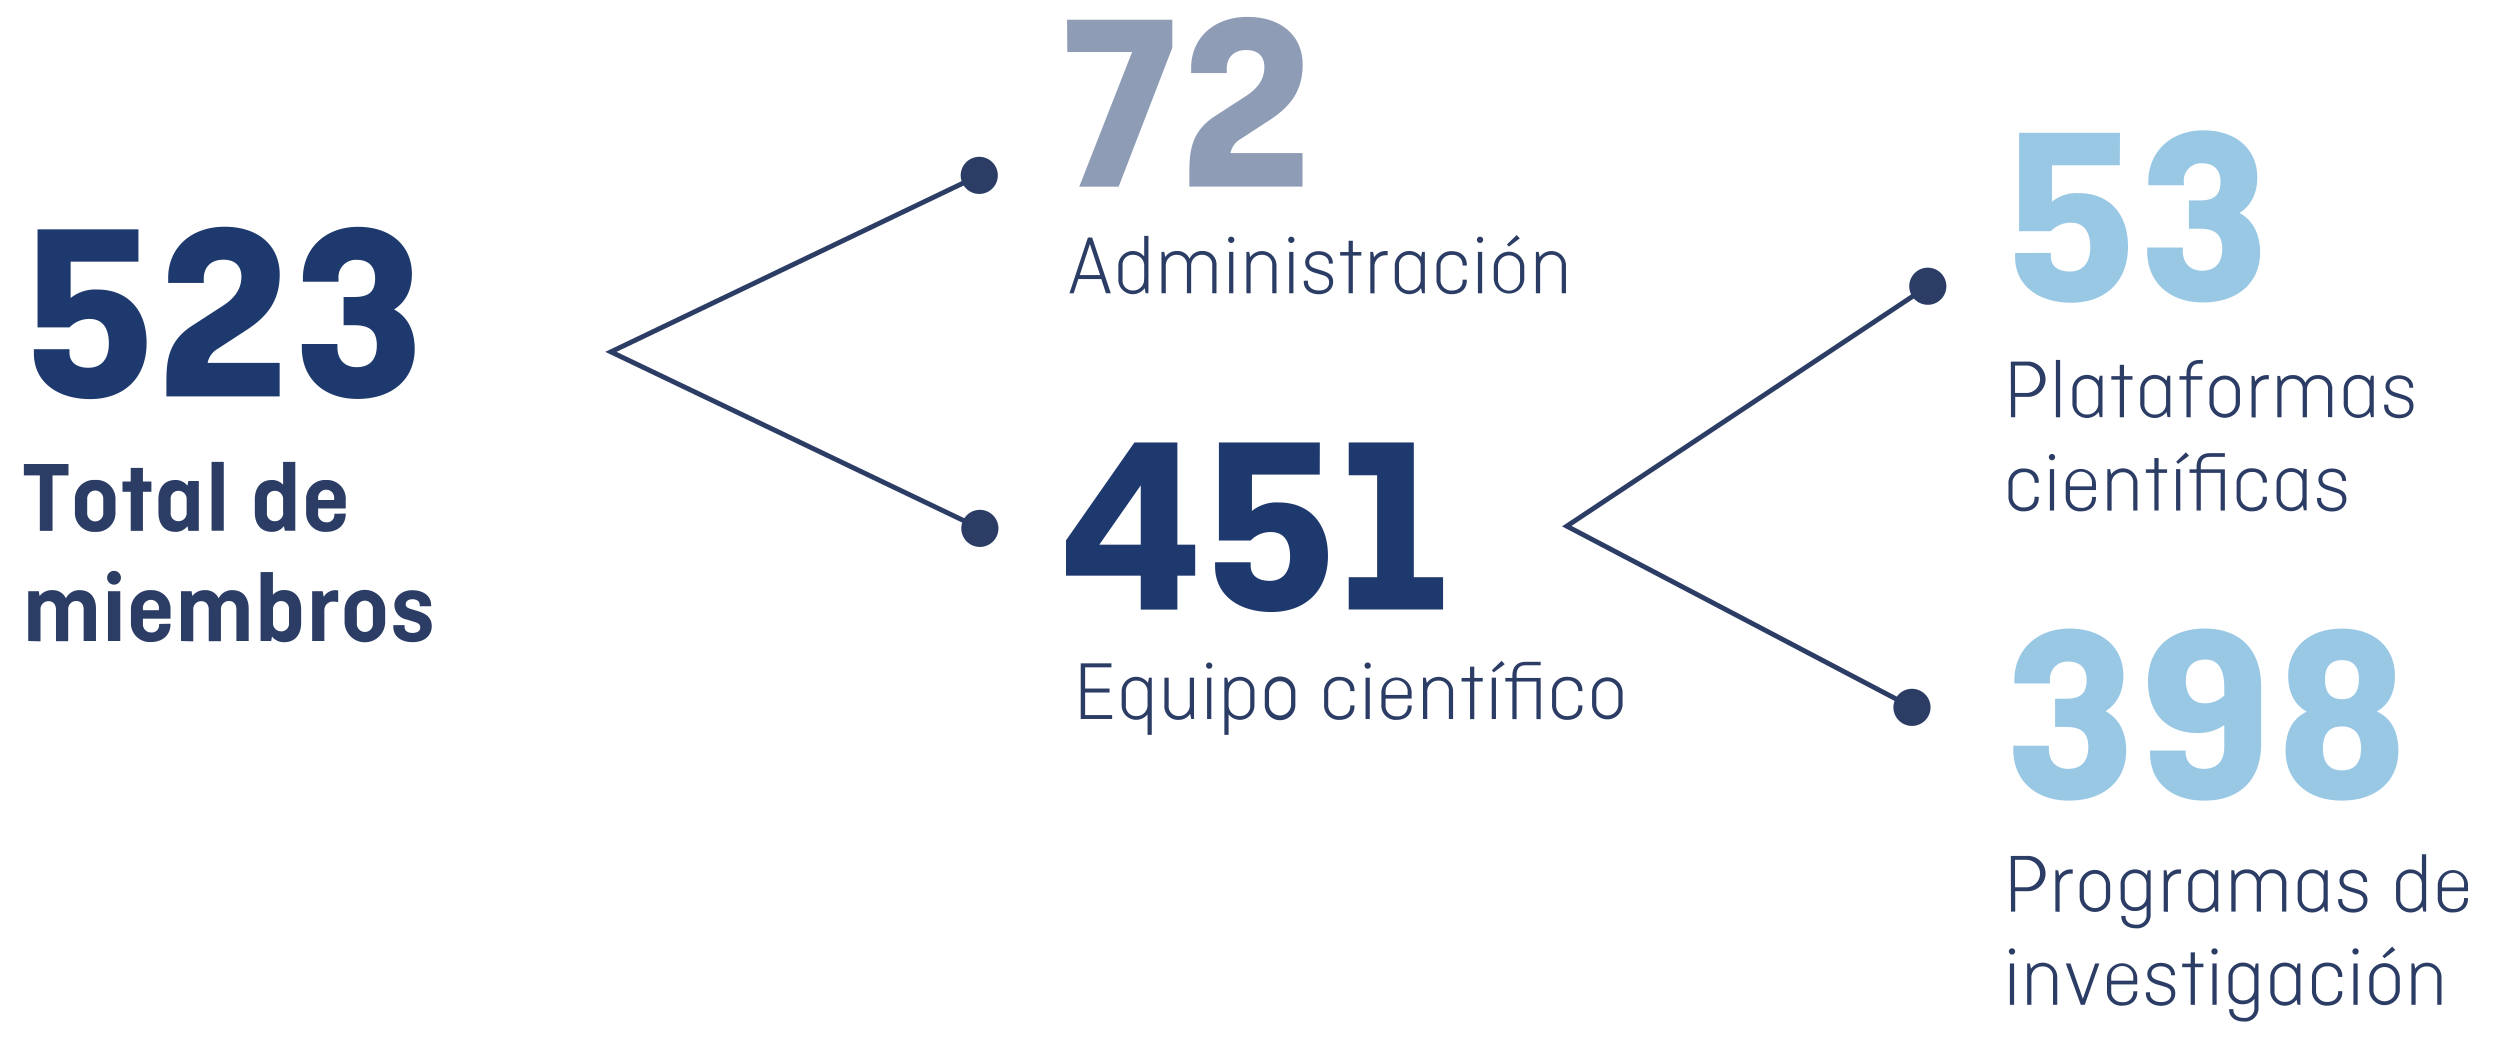 <svg xmlns="http://www.w3.org/2000/svg" viewBox="0 0 590 246"><defs><style>.cls-1{fill:#99c8e5;}.cls-2{fill:#2b3c65;}.cls-3{fill:#1d396d;}.cls-4{fill:#8e9cb6;}.cls-5{fill:none;stroke:#2b3c65;stroke-miterlimit:10;stroke-width:1.16px;}</style></defs><g id="ESP"><path class="cls-1" d="M500.27,39h-16v8.58a9.35,9.35,0,0,1,6.36-2c6.84,0,11.58,4.56,11.58,12.6,0,8.34-5.4,13.26-13.38,13.26-7.8,0-13.26-4.08-13.26-10.74v-1H484v.78c0,2.22,1.56,3.6,4.5,3.6,3.12,0,4.8-2.16,4.8-5.7s-1.38-5.82-4.56-5.82a6.49,6.49,0,0,0-4.74,2h-7.5V31.34h23.82Z"/><path class="cls-1" d="M516.59,47.3h2.52c3.54,0,4.92-1.32,4.92-4.44,0-2.82-1.62-4.32-4.26-4.32A4.08,4.08,0,0,0,515.39,43v.72H507v-.9c0-6.78,5.1-12.06,13-12.06s12.72,4.62,12.72,11.1c0,4.14-1.74,6.84-4.2,8.4,2.88,1.56,4.86,4.56,4.86,9.36,0,7.08-5.28,11.76-13.5,11.76-8,0-13.14-4.86-13.14-12.06v-.9h8.4v.72c0,2.94,1.68,4.74,4.56,4.74,3.06,0,4.74-1.8,4.74-5.16,0-3.54-1.86-4.74-5.34-4.74h-2.52Z"/><path class="cls-2" d="M474.55,85.34h3.74a4.17,4.17,0,1,1,0,8.32h-2.7v4.82h-1Zm1,.92v6.48h2.66a3.24,3.24,0,1,0,0-6.48Z"/><path class="cls-2" d="M486.19,84.94V98.48h-1V84.94Z"/><path class="cls-2" d="M489.09,92a3.43,3.43,0,0,1,6.2-2.12l.24-1.2h.66v9.76h-.66l-.24-1.22a3.42,3.42,0,0,1-6.2-2.1Zm6.1,3V92.16a2.55,2.55,0,0,0-2.62-2.74A2.34,2.34,0,0,0,490.09,92v3.28a2.34,2.34,0,0,0,2.48,2.54A2.55,2.55,0,0,0,495.19,95Z"/><path class="cls-2" d="M498.27,88.76h2V86.1h1v2.66h2v.84h-2v8.88h-1V89.6h-2Z"/><path class="cls-2" d="M505.09,92a3.43,3.43,0,0,1,6.2-2.12l.24-1.2h.66v9.76h-.66l-.24-1.22a3.42,3.42,0,0,1-6.2-2.1Zm6.1,3V92.16a2.55,2.55,0,0,0-2.62-2.74A2.34,2.34,0,0,0,506.09,92v3.28a2.34,2.34,0,0,0,2.48,2.54A2.55,2.55,0,0,0,511.19,95Z"/><path class="cls-2" d="M514.37,88.76H516v-.58c0-2.06,1.08-3.24,3.1-3.24h.78v.88h-.8c-1.58,0-2.08,1-2.08,2.28v.66h2.74v.84H517v8.88h-1V89.6h-1.66Z"/><path class="cls-2" d="M528.63,95a3.6,3.6,0,1,1-7.2,0V92.24a3.6,3.6,0,1,1,7.2,0Zm-6.2.08a2.6,2.6,0,1,0,5.2,0V92.16a2.6,2.6,0,1,0-5.2,0Z"/><path class="cls-2" d="M531.37,98.48V88.72H532l.24,1.3a3.16,3.16,0,0,1,2.78-1.5,3,3,0,0,1,.42,0v1a2.87,2.87,0,0,0-.48,0,2.59,2.59,0,0,0-2.62,2.78v6.24Z"/><path class="cls-2" d="M537.45,98.48V88.72h.66l.22,1.24a3.15,3.15,0,0,1,2.74-1.44,3.08,3.08,0,0,1,3,1.82,3.16,3.16,0,0,1,3-1.82A3.2,3.2,0,0,1,550.41,92v6.44h-1V92A2.32,2.32,0,0,0,547,89.42a2.5,2.5,0,0,0-2.56,2.64v6.42h-1V92A2.32,2.32,0,0,0,541,89.42a2.5,2.5,0,0,0-2.56,2.64v6.42Z"/><path class="cls-2" d="M553.11,92a3.43,3.43,0,0,1,6.2-2.12l.24-1.2h.66v9.76h-.66l-.24-1.22a3.42,3.42,0,0,1-6.2-2.1Zm6.1,3V92.16a2.55,2.55,0,0,0-2.62-2.74A2.34,2.34,0,0,0,554.11,92v3.28a2.34,2.34,0,0,0,2.48,2.54A2.55,2.55,0,0,0,559.21,95Z"/><path class="cls-2" d="M563.63,95.5v.34c0,1.1,1,2,2.62,2s2.38-.8,2.38-1.9c0-.94-.44-1.4-1.44-1.7l-2-.6c-1.08-.32-2.22-1-2.22-2.44s1.34-2.64,3.18-2.64,3.36,1,3.36,2.8v.14h-.94v-.22c0-1-.88-1.88-2.42-1.88-1,0-2.22.52-2.22,1.72,0,.78.46,1.22,1.28,1.48l1.8.56c1.46.46,2.58,1,2.58,2.64s-1.34,2.92-3.36,2.92-3.58-1.1-3.58-2.92V95.5Z"/><path class="cls-2" d="M481.15,117.26v.2c0,2-1.44,3.22-3.56,3.22A3.43,3.43,0,0,1,474,117v-2.72a3.43,3.43,0,0,1,3.6-3.72c2.12,0,3.56,1.22,3.56,3.22v.16h-1v-.24a2.31,2.31,0,0,0-2.6-2.26,2.53,2.53,0,0,0-2.6,2.76V117a2.53,2.53,0,0,0,2.6,2.76c1.74,0,2.6-1,2.6-2.26v-.28Z"/><path class="cls-2" d="M484.27,107.14a.74.74,0,1,1-.74.74A.73.73,0,0,1,484.27,107.14Zm.5,3.58v9.76h-1v-9.76Z"/><path class="cls-2" d="M494.65,117.28v.18c0,2-1.44,3.22-3.54,3.22a3.34,3.34,0,0,1-3.6-3.52v-2.92a3.57,3.57,0,1,1,7.14,0v1.42h-6.14v1.58a2.46,2.46,0,0,0,2.6,2.6,2.3,2.3,0,0,0,2.6-2.3v-.26Zm-6.14-2.5h5.2v-.62a2.61,2.61,0,1,0-5.2,0Z"/><path class="cls-2" d="M497.33,120.48v-9.76H498l.24,1.24a3.42,3.42,0,0,1,6.2,2.08v6.44h-1V114a2.34,2.34,0,0,0-2.48-2.54,2.55,2.55,0,0,0-2.62,2.74v6.32Z"/><path class="cls-2" d="M506.43,110.76h2V108.1h1v2.66h2v.84h-2v8.88h-1V111.6h-2Z"/><path class="cls-2" d="M514.55,110.72v9.76h-1v-9.76Zm-.52-1.24-.46-.5,2.3-2.24.74.8Z"/><path class="cls-2" d="M521.47,107.82c-1.58,0-2.08,1-2.08,2.28v.66h5.68v9.72h-1V111.6h-4.68v8.88h-1V111.6h-1.66v-.84h1.66v-.58c0-2.06,1.08-3.24,3.1-3.24h3.58v.88Z"/><path class="cls-2" d="M535,117.26v.2c0,2-1.44,3.22-3.56,3.22a3.43,3.43,0,0,1-3.6-3.72v-2.72a3.43,3.43,0,0,1,3.6-3.72c2.12,0,3.56,1.22,3.56,3.22v.16h-1v-.24a2.31,2.31,0,0,0-2.6-2.26,2.53,2.53,0,0,0-2.6,2.76V117a2.53,2.53,0,0,0,2.6,2.76c1.74,0,2.6-1,2.6-2.26v-.28Z"/><path class="cls-2" d="M537.27,114a3.43,3.43,0,0,1,6.2-2.12l.24-1.2h.66v9.76h-.66l-.24-1.22a3.42,3.42,0,0,1-6.2-2.1Zm6.1,3v-2.88a2.55,2.55,0,0,0-2.62-2.74,2.34,2.34,0,0,0-2.48,2.54v3.28a2.34,2.34,0,0,0,2.48,2.54A2.55,2.55,0,0,0,543.37,117Z"/><path class="cls-2" d="M547.79,117.5v.34c0,1.1,1,2,2.62,2s2.38-.8,2.38-1.9c0-.94-.44-1.4-1.44-1.7l-2-.6c-1.08-.32-2.22-1-2.22-2.44s1.34-2.64,3.18-2.64,3.36,1,3.36,2.8v.14h-.94v-.22c0-1-.88-1.88-2.42-1.88-1,0-2.22.52-2.22,1.72,0,.78.46,1.22,1.28,1.48l1.8.56c1.46.46,2.58,1,2.58,2.64s-1.34,2.92-3.36,2.92-3.58-1.1-3.58-2.92v-.26Z"/><path class="cls-1" d="M485,164.9h2.52c3.54,0,4.92-1.32,4.92-4.44,0-2.82-1.62-4.32-4.26-4.32a4.08,4.08,0,0,0-4.38,4.44v.72h-8.4v-.9c0-6.78,5.1-12.06,13-12.06s12.72,4.62,12.72,11.1c0,4.14-1.74,6.84-4.2,8.4,2.88,1.56,4.86,4.56,4.86,9.35,0,7.08-5.28,11.76-13.5,11.76-8,0-13.14-4.86-13.14-12V176h8.4v.71c0,2.94,1.68,4.74,4.56,4.74,3.06,0,4.74-1.8,4.74-5.16,0-3.53-1.86-4.73-5.34-4.73H485Z"/><path class="cls-1" d="M520.37,148.34c7.86,0,13.26,4.56,13.26,13.74v13.5c0,8.21-4.8,13.37-13.44,13.37-7.74,0-12.78-4.32-12.78-11.28v-.54h8.4v.37c0,2.34,1.62,3.95,4.26,3.95,3.12,0,4.86-1.8,4.86-5.16v-5.15a11,11,0,0,1-6.36,1.86c-7.08,0-11.64-4.5-11.64-12.18C506.93,152.84,512.39,148.34,520.37,148.34Zm4.56,15.78v-1.86c0-4.68-1.68-6.6-4.44-6.6-3,0-4.62,1.74-4.62,4.92s1.38,5.4,4.44,5.4A6.49,6.49,0,0,0,524.93,164.12Z"/><path class="cls-1" d="M560.93,167.9c2.94,1.32,5.1,4.2,5.1,9.29,0,7.08-5.22,11.76-13.32,11.76s-13.32-4.68-13.32-11.76c0-5.09,2.1-7.91,5-9.23-2.58-1.44-4.38-4.14-4.38-8.52,0-6.48,4.8-11.1,12.66-11.1s12.54,4.62,12.54,11.1C565.25,163.82,563.45,166.52,560.93,167.9Zm-8.22,13.91c2.88,0,4.5-1.68,4.5-5.16s-1.62-5.21-4.56-5.21-4.44,1.74-4.44,5.21S549.83,181.81,552.71,181.81Zm0-16.79c2.76,0,4-1.74,4-4.86,0-2.94-1.5-4.38-4-4.38s-4,1.44-4,4.38C548.63,163.28,549.89,165,552.71,165Z"/><path class="cls-2" d="M474.55,202h3.74a4.17,4.17,0,1,1,0,8.32h-2.7v4.82h-1Zm1,.92v6.48h2.66a3.24,3.24,0,1,0,0-6.48Z"/><path class="cls-2" d="M485.07,215.14v-9.76h.66l.24,1.3a3.16,3.16,0,0,1,2.78-1.5,3,3,0,0,1,.42,0v1a2.87,2.87,0,0,0-.48,0,2.59,2.59,0,0,0-2.62,2.78v6.24Z"/><path class="cls-2" d="M498,211.62a3.6,3.6,0,1,1-7.2,0V208.9a3.6,3.6,0,1,1,7.2,0Zm-6.2.08a2.6,2.6,0,1,0,5.2,0v-2.88a2.6,2.6,0,1,0-5.2,0Z"/><path class="cls-2" d="M500.45,208.7a3.43,3.43,0,0,1,6.2-2.12l.24-1.2h.66v10.4a3.15,3.15,0,0,1-3.48,3.3c-2.06,0-3.44-1.08-3.44-2.82v-.1h1v.2c0,1,.82,1.86,2.48,1.86a2.25,2.25,0,0,0,2.48-2.34v-2.16a3.25,3.25,0,0,1-2.68,1.28,3.22,3.22,0,0,1-3.42-3.52Zm6.1,2.66v-2.54a2.55,2.55,0,0,0-2.62-2.74,2.34,2.34,0,0,0-2.48,2.54v2.94a2.34,2.34,0,0,0,2.48,2.54A2.55,2.55,0,0,0,506.55,211.36Z"/><path class="cls-2" d="M510.63,215.14v-9.76h.66l.24,1.3a3.16,3.16,0,0,1,2.78-1.5,3,3,0,0,1,.42,0v1a2.87,2.87,0,0,0-.48,0,2.59,2.59,0,0,0-2.62,2.78v6.24Z"/><path class="cls-2" d="M516.41,208.7a3.43,3.43,0,0,1,6.2-2.12l.24-1.2h.66v9.76h-.66l-.24-1.22a3.42,3.42,0,0,1-6.2-2.1Zm6.1,3v-2.88a2.55,2.55,0,0,0-2.62-2.74,2.34,2.34,0,0,0-2.48,2.54v3.28a2.34,2.34,0,0,0,2.48,2.54A2.55,2.55,0,0,0,522.51,211.7Z"/><path class="cls-2" d="M526.59,215.14v-9.76h.66l.22,1.24a3.15,3.15,0,0,1,2.74-1.44,3.08,3.08,0,0,1,3,1.82,3.16,3.16,0,0,1,3-1.82,3.2,3.2,0,0,1,3.36,3.52v6.44h-1v-6.52a2.32,2.32,0,0,0-2.42-2.54,2.5,2.5,0,0,0-2.56,2.64v6.42h-1v-6.52a2.32,2.32,0,0,0-2.42-2.54,2.5,2.5,0,0,0-2.56,2.64v6.42Z"/><path class="cls-2" d="M542.25,208.7a3.43,3.43,0,0,1,6.2-2.12l.24-1.2h.66v9.76h-.66l-.24-1.22a3.42,3.42,0,0,1-6.2-2.1Zm6.1,3v-2.88a2.55,2.55,0,0,0-2.62-2.74,2.34,2.34,0,0,0-2.48,2.54v3.28a2.34,2.34,0,0,0,2.48,2.54A2.55,2.55,0,0,0,548.35,211.7Z"/><path class="cls-2" d="M552.77,212.16v.34c0,1.1,1,2,2.62,2s2.38-.8,2.38-1.9c0-.94-.44-1.4-1.44-1.7l-2-.6c-1.08-.32-2.22-1-2.22-2.44s1.34-2.64,3.18-2.64,3.36,1,3.36,2.8v.14h-.94v-.22c0-1-.88-1.88-2.42-1.88-1,0-2.22.52-2.22,1.72,0,.78.46,1.22,1.28,1.48l1.8.56c1.46.46,2.58,1,2.58,2.64s-1.34,2.92-3.36,2.92-3.58-1.1-3.58-2.92v-.26Z"/><path class="cls-2" d="M571.67,213.92a3.42,3.42,0,0,1-6.2-2.1V208.7a3.42,3.42,0,0,1,6.1-2.22V201.6h1v13.54h-.66Zm-.1-2.22v-2.88a2.55,2.55,0,0,0-2.62-2.74,2.34,2.34,0,0,0-2.48,2.54v3.28a2.34,2.34,0,0,0,2.48,2.54A2.55,2.55,0,0,0,571.57,211.7Z"/><path class="cls-2" d="M582.45,211.94v.18c0,2-1.44,3.22-3.54,3.22a3.34,3.34,0,0,1-3.6-3.52V208.9a3.57,3.57,0,1,1,7.14,0v1.42h-6.14v1.58a2.46,2.46,0,0,0,2.6,2.6,2.3,2.3,0,0,0,2.6-2.3v-.26Zm-6.14-2.5h5.2v-.62a2.61,2.61,0,1,0-5.2,0Z"/><path class="cls-2" d="M474.83,223.8a.74.74,0,1,1-.74.74A.73.73,0,0,1,474.83,223.8Zm.5,3.58v9.76h-1v-9.76Z"/><path class="cls-2" d="M478.41,237.14v-9.76h.66l.24,1.24a3.42,3.42,0,0,1,6.2,2.08v6.44h-1v-6.52a2.34,2.34,0,0,0-2.48-2.54,2.55,2.55,0,0,0-2.62,2.74v6.32Z"/><path class="cls-2" d="M491.07,237.14l-3.54-9.76h1.1l2.92,8.32,2.9-8.32h1L492,237.14Z"/><path class="cls-2" d="M504.39,233.94v.18c0,2-1.44,3.22-3.54,3.22a3.34,3.34,0,0,1-3.6-3.52V230.9a3.57,3.57,0,1,1,7.14,0v1.42h-6.14v1.58a2.46,2.46,0,0,0,2.6,2.6,2.3,2.3,0,0,0,2.6-2.3v-.26Zm-6.14-2.5h5.2v-.62a2.61,2.61,0,1,0-5.2,0Z"/><path class="cls-2" d="M507.41,234.16v.34c0,1.1,1,2,2.62,2s2.38-.8,2.38-1.9c0-.94-.44-1.4-1.44-1.7l-2-.6c-1.08-.32-2.22-1-2.22-2.44s1.34-2.64,3.18-2.64,3.36,1,3.36,2.8v.14h-.94v-.22c0-1-.88-1.88-2.42-1.88-1,0-2.22.52-2.22,1.72,0,.78.46,1.22,1.28,1.48l1.8.56c1.46.46,2.58,1,2.58,2.64s-1.34,2.92-3.36,2.92-3.58-1.1-3.58-2.92v-.26Z"/><path class="cls-2" d="M515,227.42h2v-2.66h1v2.66h2v.84h-2v8.88h-1v-8.88h-2Z"/><path class="cls-2" d="M522.63,223.8a.74.74,0,1,1-.74.74A.73.73,0,0,1,522.63,223.8Zm.5,3.58v9.76h-1v-9.76Z"/><path class="cls-2" d="M525.91,230.7a3.43,3.43,0,0,1,6.2-2.12l.24-1.2H533v10.4a3.15,3.15,0,0,1-3.48,3.3c-2.06,0-3.44-1.08-3.44-2.82v-.1h1v.2c0,1,.82,1.86,2.48,1.86a2.25,2.25,0,0,0,2.48-2.34v-2.16a3.25,3.25,0,0,1-2.68,1.28,3.22,3.22,0,0,1-3.42-3.52Zm6.1,2.66v-2.54a2.55,2.55,0,0,0-2.62-2.74,2.34,2.34,0,0,0-2.48,2.54v2.94a2.34,2.34,0,0,0,2.48,2.54A2.55,2.55,0,0,0,532,233.36Z"/><path class="cls-2" d="M535.79,230.7a3.43,3.43,0,0,1,6.2-2.12l.24-1.2h.66v9.76h-.66l-.24-1.22a3.42,3.42,0,0,1-6.2-2.1Zm6.1,3v-2.88a2.55,2.55,0,0,0-2.62-2.74,2.34,2.34,0,0,0-2.48,2.54v3.28a2.34,2.34,0,0,0,2.48,2.54A2.55,2.55,0,0,0,541.89,233.7Z"/><path class="cls-2" d="M552.79,233.92v.2c0,2-1.44,3.22-3.56,3.22a3.43,3.43,0,0,1-3.6-3.72V230.9a3.43,3.43,0,0,1,3.6-3.72c2.12,0,3.56,1.22,3.56,3.22v.16h-1v-.24a2.31,2.31,0,0,0-2.6-2.26,2.53,2.53,0,0,0-2.6,2.76v2.88a2.53,2.53,0,0,0,2.6,2.76c1.74,0,2.6-1,2.6-2.26v-.28Z"/><path class="cls-2" d="M555.91,223.8a.74.74,0,1,1-.74.74A.73.73,0,0,1,555.91,223.8Zm.5,3.58v9.76h-1v-9.76Z"/><path class="cls-2" d="M566.35,233.62a3.6,3.6,0,1,1-7.2,0V230.9a3.6,3.6,0,1,1,7.2,0Zm-6.2.08a2.6,2.6,0,1,0,5.2,0v-2.88a2.6,2.6,0,1,0-5.2,0Zm2.56-7.56-.46-.5,2.3-2.24.74.8Z"/><path class="cls-2" d="M569.09,237.14v-9.76h.66l.24,1.24a3.42,3.42,0,0,1,6.2,2.08v6.44h-1v-6.52a2.34,2.34,0,0,0-2.48-2.54,2.55,2.55,0,0,0-2.62,2.74v6.32Z"/><path class="cls-3" d="M32.67,61.75h-16v8.58a9.3,9.3,0,0,1,6.35-2c6.84,0,11.58,4.56,11.58,12.6,0,8.34-5.4,13.26-13.37,13.26C13.42,94.15,8,90.07,8,83.41v-1h8.4v.78c0,2.22,1.56,3.6,4.49,3.6,3.12,0,4.8-2.16,4.8-5.7s-1.38-5.82-4.56-5.82a6.48,6.48,0,0,0-4.73,2H8.86V54.13H32.67Z"/><path class="cls-3" d="M39.27,90.25c0-5.1.42-9.72,6.06-13.38l7.32-4.74c2.28-1.5,4.32-3.54,4.32-6.84,0-2.4-1.38-4-4.26-4S48.09,63,48.09,65.77v1h-8.4v-1.2c0-7,5.28-12.06,13.32-12.06,7.86,0,13,4.38,13,11.28,0,6-2.76,9.78-7.68,13l-6.9,4.5A4.94,4.94,0,0,0,49,85.63H66v7.92H39.27Z"/><path class="cls-3" d="M81.09,70.09h2.52c3.54,0,4.92-1.32,4.92-4.44,0-2.82-1.62-4.32-4.26-4.32a4.08,4.08,0,0,0-4.38,4.44v.72h-8.4v-.9c0-6.78,5.1-12.06,13-12.06s12.72,4.62,12.72,11.1c0,4.14-1.74,6.84-4.2,8.4,2.88,1.56,4.86,4.56,4.86,9.36,0,7.08-5.28,11.76-13.5,11.76-8,0-13.14-4.86-13.14-12.06v-.9h8.4v.72c0,2.94,1.68,4.74,4.56,4.74,3.06,0,4.74-1.8,4.74-5.16,0-3.54-1.86-4.74-5.34-4.74H81.09Z"/><path class="cls-2" d="M5.63,109.51H16.16v2.69H12.4v13.08h-3V112.2H5.63Z"/><path class="cls-2" d="M27.25,120.79a4.46,4.46,0,0,1-4.77,4.73,4.48,4.48,0,0,1-4.8-4.73V118a4.49,4.49,0,0,1,4.8-4.73A4.47,4.47,0,0,1,27.25,118Zm-6.67.22a1.9,1.9,0,1,0,3.79,0v-3.2a1.9,1.9,0,1,0-3.79,0Z"/><path class="cls-2" d="M28.91,113.64h1.94v-3.22h2.88v3.22h2v2.42h-2v9.22H30.85v-9.22H28.91Z"/><path class="cls-2" d="M37.38,117.84c0-2.67,1.37-4.56,4-4.56a3.48,3.48,0,0,1,2.85,1.34l.22-1.1h2.47v11.76H44.46l-.22-1.11a3.41,3.41,0,0,1-2.85,1.35c-2.64,0-4-1.9-4-4.56Zm6.67,3.09v-3a1.92,1.92,0,0,0-1.94-2.09,1.8,1.8,0,0,0-1.83,2V121a1.8,1.8,0,0,0,1.83,2A1.91,1.91,0,0,0,44.05,120.93Z"/><path class="cls-2" d="M52.81,109v16.25H49.93V109Z"/><path class="cls-2" d="M67,124.17a3.41,3.41,0,0,1-2.86,1.35c-2.64,0-4-1.9-4-4.56v-3.12c0-2.67,1.36-4.56,4-4.56a3.49,3.49,0,0,1,2.67,1.12V109h2.88v16.25H67.24Zm-.19-3.24v-3a1.92,1.92,0,0,0-2-2.09,1.8,1.8,0,0,0-1.82,2V121a1.79,1.79,0,0,0,1.82,2A1.92,1.92,0,0,0,66.83,120.93Z"/><path class="cls-2" d="M81.59,121.2v.09c0,2.6-1.87,4.23-4.59,4.23a4.44,4.44,0,0,1-4.75-4.68V118A4.47,4.47,0,0,1,77,113.28,4.4,4.4,0,0,1,81.59,118V120H75.08v1.2a1.91,1.91,0,0,0,2,2.06,1.7,1.7,0,0,0,1.82-1.84v-.17ZM75.08,118h3.77v-.29A1.87,1.87,0,0,0,77,115.58a1.89,1.89,0,0,0-1.92,2.09Z"/><path class="cls-2" d="M6.66,151.28V139.52h2.5l.19,1.15a3.5,3.5,0,0,1,2.93-1.39,3.37,3.37,0,0,1,3.28,1.92,3.46,3.46,0,0,1,3.25-1.92c2.59,0,3.84,1.82,3.84,4.39v7.61H19.74v-7.44c0-1.18-.6-2-1.75-2a1.88,1.88,0,0,0-1.9,1.94v7.54H13.21v-7.44c0-1.18-.62-2-1.77-2a1.88,1.88,0,0,0-1.88,2.06v7.42Z"/><path class="cls-2" d="M26.94,134.72a1.63,1.63,0,1,1-1.66,1.63A1.62,1.62,0,0,1,26.94,134.72Zm1.44,4.8v11.76h-2.9V139.52Z"/><path class="cls-2" d="M40.24,147.2v.09c0,2.6-1.88,4.23-4.59,4.23a4.44,4.44,0,0,1-4.75-4.68V144a4.47,4.47,0,0,1,4.75-4.73A4.41,4.41,0,0,1,40.24,144V146H33.73v1.2a1.91,1.91,0,0,0,2,2.06,1.7,1.7,0,0,0,1.82-1.84v-.17ZM33.73,144H37.5v-.29a1.9,1.9,0,1,0-3.77,0Z"/><path class="cls-2" d="M42.71,151.28V139.52H45.2l.2,1.15a3.48,3.48,0,0,1,2.92-1.39,3.38,3.38,0,0,1,3.29,1.92,3.45,3.45,0,0,1,3.24-1.92c2.6,0,3.84,1.82,3.84,4.39v7.61h-2.9v-7.44c0-1.18-.6-2-1.75-2a1.88,1.88,0,0,0-1.9,1.94v7.54H49.26v-7.44c0-1.18-.62-2-1.78-2a1.88,1.88,0,0,0-1.87,2.06v7.42Z"/><path class="cls-2" d="M64,151.28h-2.5V135h2.91v5.37a3.48,3.48,0,0,1,2.66-1.12c2.64,0,4,1.89,4,4.56V147c0,2.66-1.35,4.56-4,4.56a3.48,3.48,0,0,1-2.88-1.35ZM68.2,147v-3.14a1.8,1.8,0,0,0-1.83-2,1.92,1.92,0,0,0-1.94,2.09v3A1.91,1.91,0,0,0,66.37,149,1.8,1.8,0,0,0,68.2,147Z"/><path class="cls-2" d="M73.67,151.28V139.52h2.49l.24,1.34a3.19,3.19,0,0,1,2.72-1.58,2.47,2.47,0,0,1,.69.09v2.72a6.26,6.26,0,0,0-1-.1,2,2,0,0,0-2.26,2.11v7.18Z"/><path class="cls-2" d="M90.9,146.79a4.79,4.79,0,0,1-9.58,0V144a4.79,4.79,0,0,1,9.58,0Zm-6.67.22A1.9,1.9,0,1,0,88,147v-3.2a1.9,1.9,0,1,0-3.79,0Z"/><path class="cls-2" d="M95.48,147.53V148c0,.86.72,1.37,1.88,1.37s1.82-.48,1.82-1.3c0-.62-.36-1-1.22-1.25l-2.09-.64a3.46,3.46,0,0,1-2.79-3.39c0-1.82,1.61-3.5,4.2-3.5s4.47,1.32,4.47,3.53v.26H99.06v-.34c0-.77-.62-1.32-1.73-1.32-.89,0-1.58.44-1.58,1.15,0,.46.19.85,1.15,1.13l1.68.51c1.75.55,3.31,1.37,3.31,3.57s-1.68,3.77-4.49,3.77-4.58-1.39-4.58-3.65v-.36Z"/><path class="cls-4" d="M251.83,4.65h24.84v6.6L264,44.06h-9.3l12.48-31.79h-15.3Z"/><path class="cls-4" d="M280.69,40.77c0-5.1.42-9.72,6.06-13.38l7.32-4.74c2.28-1.5,4.32-3.54,4.32-6.84,0-2.4-1.38-4-4.26-4s-4.62,1.68-4.62,4.44v1h-8.4v-1.2c0-7,5.28-12.06,13.32-12.06,7.86,0,13,4.38,13,11.28,0,6-2.76,9.78-7.68,13l-6.9,4.5a4.94,4.94,0,0,0-2.46,3.36h17v7.91H280.69Z"/><path class="cls-2" d="M252.39,69.21l4.36-13.15h1l4.4,13.15H261l-1.1-3.35h-5.42l-1.08,3.35Zm2.44-4.29h4.8l-2.42-7.32Z"/><path class="cls-2" d="M270.13,68a3.42,3.42,0,0,1-6.2-2.11V62.76a3.42,3.42,0,0,1,6.1-2.22V55.66h1V69.21h-.66Zm-.1-2.23V62.88a2.55,2.55,0,0,0-2.62-2.74,2.34,2.34,0,0,0-2.48,2.54V66a2.35,2.35,0,0,0,2.48,2.55A2.55,2.55,0,0,0,270,65.76Z"/><path class="cls-2" d="M274.11,69.21V59.44h.66l.22,1.24a3.15,3.15,0,0,1,2.74-1.44,3.08,3.08,0,0,1,3,1.82,3.16,3.16,0,0,1,3-1.82,3.2,3.2,0,0,1,3.36,3.52v6.45h-1V62.68a2.32,2.32,0,0,0-2.42-2.54,2.5,2.5,0,0,0-2.56,2.64v6.43h-1V62.68a2.32,2.32,0,0,0-2.42-2.54,2.5,2.5,0,0,0-2.56,2.64v6.43Z"/><path class="cls-2" d="M290.57,55.86a.74.74,0,1,1-.74.74A.73.73,0,0,1,290.57,55.86Zm.5,3.58v9.77h-1V59.44Z"/><path class="cls-2" d="M294.15,69.21V59.44h.66l.24,1.24a3.42,3.42,0,0,1,6.2,2.08v6.45h-1V62.68a2.34,2.34,0,0,0-2.48-2.54,2.55,2.55,0,0,0-2.62,2.74v6.33Z"/><path class="cls-2" d="M304.75,55.86a.74.74,0,1,1-.74.74A.73.73,0,0,1,304.75,55.86Zm.5,3.58v9.77h-1V59.44Z"/><path class="cls-2" d="M308.67,66.23v.33c0,1.11,1,2,2.62,2s2.38-.8,2.38-1.9c0-.95-.44-1.41-1.44-1.71l-2-.6c-1.08-.32-2.22-1-2.22-2.44s1.34-2.64,3.18-2.64,3.36,1,3.36,2.8v.14h-.94V62c0-1-.88-1.88-2.42-1.88-1,0-2.22.52-2.22,1.72,0,.78.46,1.22,1.28,1.48l1.8.56c1.46.46,2.58,1,2.58,2.64s-1.34,2.93-3.36,2.93-3.58-1.1-3.58-2.93v-.25Z"/><path class="cls-2" d="M316.27,59.48h2V56.82h1v2.66h2v.84h-2v8.89h-1V60.32h-2Z"/><path class="cls-2" d="M323.39,69.21V59.44h.66l.24,1.3a3.16,3.16,0,0,1,2.78-1.5,3,3,0,0,1,.42,0v1a2.87,2.87,0,0,0-.48,0A2.59,2.59,0,0,0,324.39,63v6.25Z"/><path class="cls-2" d="M329.17,62.76a3.43,3.43,0,0,1,6.2-2.12l.24-1.2h.66v9.77h-.66L335.37,68a3.42,3.42,0,0,1-6.2-2.11Zm6.1,3V62.88a2.55,2.55,0,0,0-2.62-2.74,2.34,2.34,0,0,0-2.48,2.54V66a2.35,2.35,0,0,0,2.48,2.55A2.55,2.55,0,0,0,335.27,65.76Z"/><path class="cls-2" d="M346.17,66v.21c0,2-1.44,3.22-3.56,3.22a3.44,3.44,0,0,1-3.6-3.73V63a3.43,3.43,0,0,1,3.6-3.72c2.12,0,3.56,1.22,3.56,3.22v.16h-1v-.24a2.31,2.31,0,0,0-2.6-2.26,2.53,2.53,0,0,0-2.6,2.76v2.88a2.53,2.53,0,0,0,2.6,2.77c1.74,0,2.6-1,2.6-2.26V66Z"/><path class="cls-2" d="M349.29,55.86a.74.74,0,1,1-.74.74A.73.73,0,0,1,349.29,55.86Zm.5,3.58v9.77h-1V59.44Z"/><path class="cls-2" d="M359.73,65.68a3.6,3.6,0,1,1-7.2,0V63a3.6,3.6,0,1,1,7.2,0Zm-6.2.08a2.61,2.61,0,1,0,5.2,0V62.88a2.6,2.6,0,1,0-5.2,0Zm2.56-7.56-.46-.5,2.3-2.24.74.8Z"/><path class="cls-2" d="M362.47,69.21V59.44h.66l.24,1.24a3.42,3.42,0,0,1,6.2,2.08v6.45h-1V62.68a2.34,2.34,0,0,0-2.48-2.54,2.55,2.55,0,0,0-2.62,2.74v6.33Z"/><path class="cls-3" d="M277.86,104.42v24.12h4.2v7.32h-4.2v8h-8.64v-8H251.58v-8.34l16.14-23.1Zm-8.64,24.12v-14l-9.78,14Z"/><path class="cls-3" d="M311.46,112h-16v8.58a9.35,9.35,0,0,1,6.36-2c6.84,0,11.58,4.56,11.58,12.6,0,8.34-5.4,13.26-13.38,13.26-7.8,0-13.26-4.08-13.26-10.74v-1h8.4v.78c0,2.22,1.56,3.6,4.5,3.6,3.12,0,4.8-2.16,4.8-5.7s-1.38-5.82-4.56-5.82a6.49,6.49,0,0,0-4.74,2h-7.5V104.42h23.82Z"/><path class="cls-3" d="M318.3,104.42h15.36v31.8h6.9v7.62H318.3v-7.62H325V112.16H318.3Z"/><path class="cls-2" d="M256.09,163.43v5.32h6.37v.94h-7.41V156.55h7.25v.94h-6.21v5h5.77v.94Z"/><path class="cls-2" d="M271.16,159.93h.66v13.5h-1v-4.84a3.43,3.43,0,0,1-6.11-2.22v-3.12a3.42,3.42,0,0,1,6.2-2.1Zm-5.45,3.24v3.28a2.34,2.34,0,0,0,2.48,2.54,2.56,2.56,0,0,0,2.63-2.74v-2.88a2.56,2.56,0,0,0-2.63-2.74A2.34,2.34,0,0,0,265.71,163.17Z"/><path class="cls-2" d="M274.81,159.93h1v6.52a2.3,2.3,0,0,0,2.38,2.54,2.55,2.55,0,0,0,2.6-2.74v-6.32h1v9.76h-.66l-.25-1.22a3.21,3.21,0,0,1-2.76,1.42,3.18,3.18,0,0,1-3.32-3.52Z"/><path class="cls-2" d="M285.37,156.35a.74.74,0,1,1-.74.74A.73.73,0,0,1,285.37,156.35Zm.5,3.58v9.76h-1v-9.76Z"/><path class="cls-2" d="M289.85,161.15a3.42,3.42,0,0,1,6.2,2.1v3.12a3.42,3.42,0,0,1-6.1,2.22v4.84h-1v-13.5h.66Zm.1,2.22v2.88a2.55,2.55,0,0,0,2.62,2.74,2.34,2.34,0,0,0,2.48-2.54v-3.28a2.34,2.34,0,0,0-2.48-2.54A2.55,2.55,0,0,0,290,163.37Z"/><path class="cls-2" d="M305.7,166.17a3.61,3.61,0,1,1-7.21,0v-2.72a3.61,3.61,0,1,1,7.21,0Zm-6.21.08a2.6,2.6,0,1,0,5.2,0v-2.88a2.6,2.6,0,1,0-5.2,0Z"/><path class="cls-2" d="M319.66,166.47v.2c0,2-1.45,3.22-3.57,3.22a3.43,3.43,0,0,1-3.6-3.72v-2.72a3.43,3.43,0,0,1,3.6-3.72c2.12,0,3.57,1.22,3.57,3.22v.16h-1v-.24a2.31,2.31,0,0,0-2.6-2.26,2.53,2.53,0,0,0-2.6,2.76v2.88a2.53,2.53,0,0,0,2.6,2.76c1.74,0,2.6-1,2.6-2.26v-.28Z"/><path class="cls-2" d="M322.77,156.35a.74.74,0,1,1-.74.74A.73.73,0,0,1,322.77,156.35Zm.5,3.58v9.76h-1v-9.76Z"/><path class="cls-2" d="M333.15,166.49v.18c0,2-1.44,3.22-3.54,3.22a3.34,3.34,0,0,1-3.6-3.52v-2.92a3.57,3.57,0,1,1,7.14,0v1.42H327v1.58a2.46,2.46,0,0,0,2.6,2.6,2.3,2.3,0,0,0,2.6-2.3v-.26ZM327,164h5.2v-.62a2.61,2.61,0,1,0-5.2,0Z"/><path class="cls-2" d="M335.83,169.69v-9.76h.66l.24,1.24a3.42,3.42,0,0,1,6.2,2.08v6.44h-1v-6.52a2.34,2.34,0,0,0-2.48-2.54,2.55,2.55,0,0,0-2.62,2.74v6.32Z"/><path class="cls-2" d="M344.93,160h2v-2.66h1V160h2v.84h-2v8.88h-1v-8.88h-2Z"/><path class="cls-2" d="M353.05,159.93v9.76h-1v-9.76Zm-.52-1.24-.46-.5,2.3-2.24.74.8Z"/><path class="cls-2" d="M360,157c-1.58,0-2.08,1-2.08,2.28V160h5.68v9.72h-1v-8.88h-4.68v8.88h-1v-8.88h-1.66V160h1.66v-.58c0-2.06,1.08-3.24,3.1-3.24h3.58V157Z"/><path class="cls-2" d="M373.45,166.47v.2c0,2-1.44,3.22-3.56,3.22a3.43,3.43,0,0,1-3.6-3.72v-2.72a3.43,3.43,0,0,1,3.6-3.72c2.12,0,3.56,1.22,3.56,3.22v.16h-1v-.24a2.31,2.31,0,0,0-2.6-2.26,2.53,2.53,0,0,0-2.6,2.76v2.88a2.53,2.53,0,0,0,2.6,2.76c1.74,0,2.6-1,2.6-2.26v-.28Z"/><path class="cls-2" d="M382.93,166.17a3.6,3.6,0,1,1-7.2,0v-2.72a3.6,3.6,0,1,1,7.2,0Zm-6.2.08a2.6,2.6,0,1,0,5.2,0v-2.88a2.6,2.6,0,1,0-5.2,0Z"/><polyline class="cls-5" points="451.42 167.03 369.76 124.17 455.16 67.42"/><path class="cls-2" d="M453.26,163.06a4.38,4.38,0,1,1-5.91,1.84A4.37,4.37,0,0,1,453.26,163.06Z"/><path class="cls-2" d="M457.4,71.19A4.38,4.38,0,1,0,451.33,70,4.38,4.38,0,0,0,457.4,71.19Z"/><polyline class="cls-5" points="231.45 124.79 144.17 83.04 231.28 41.3"/><path class="cls-2" d="M233.14,120.75a4.38,4.38,0,1,1-5.84,2.06A4.38,4.38,0,0,1,233.14,120.75Z"/><path class="cls-2" d="M233,45.34a4.38,4.38,0,1,0-5.84-2.05A4.37,4.37,0,0,0,233,45.34Z"/></g></svg>
